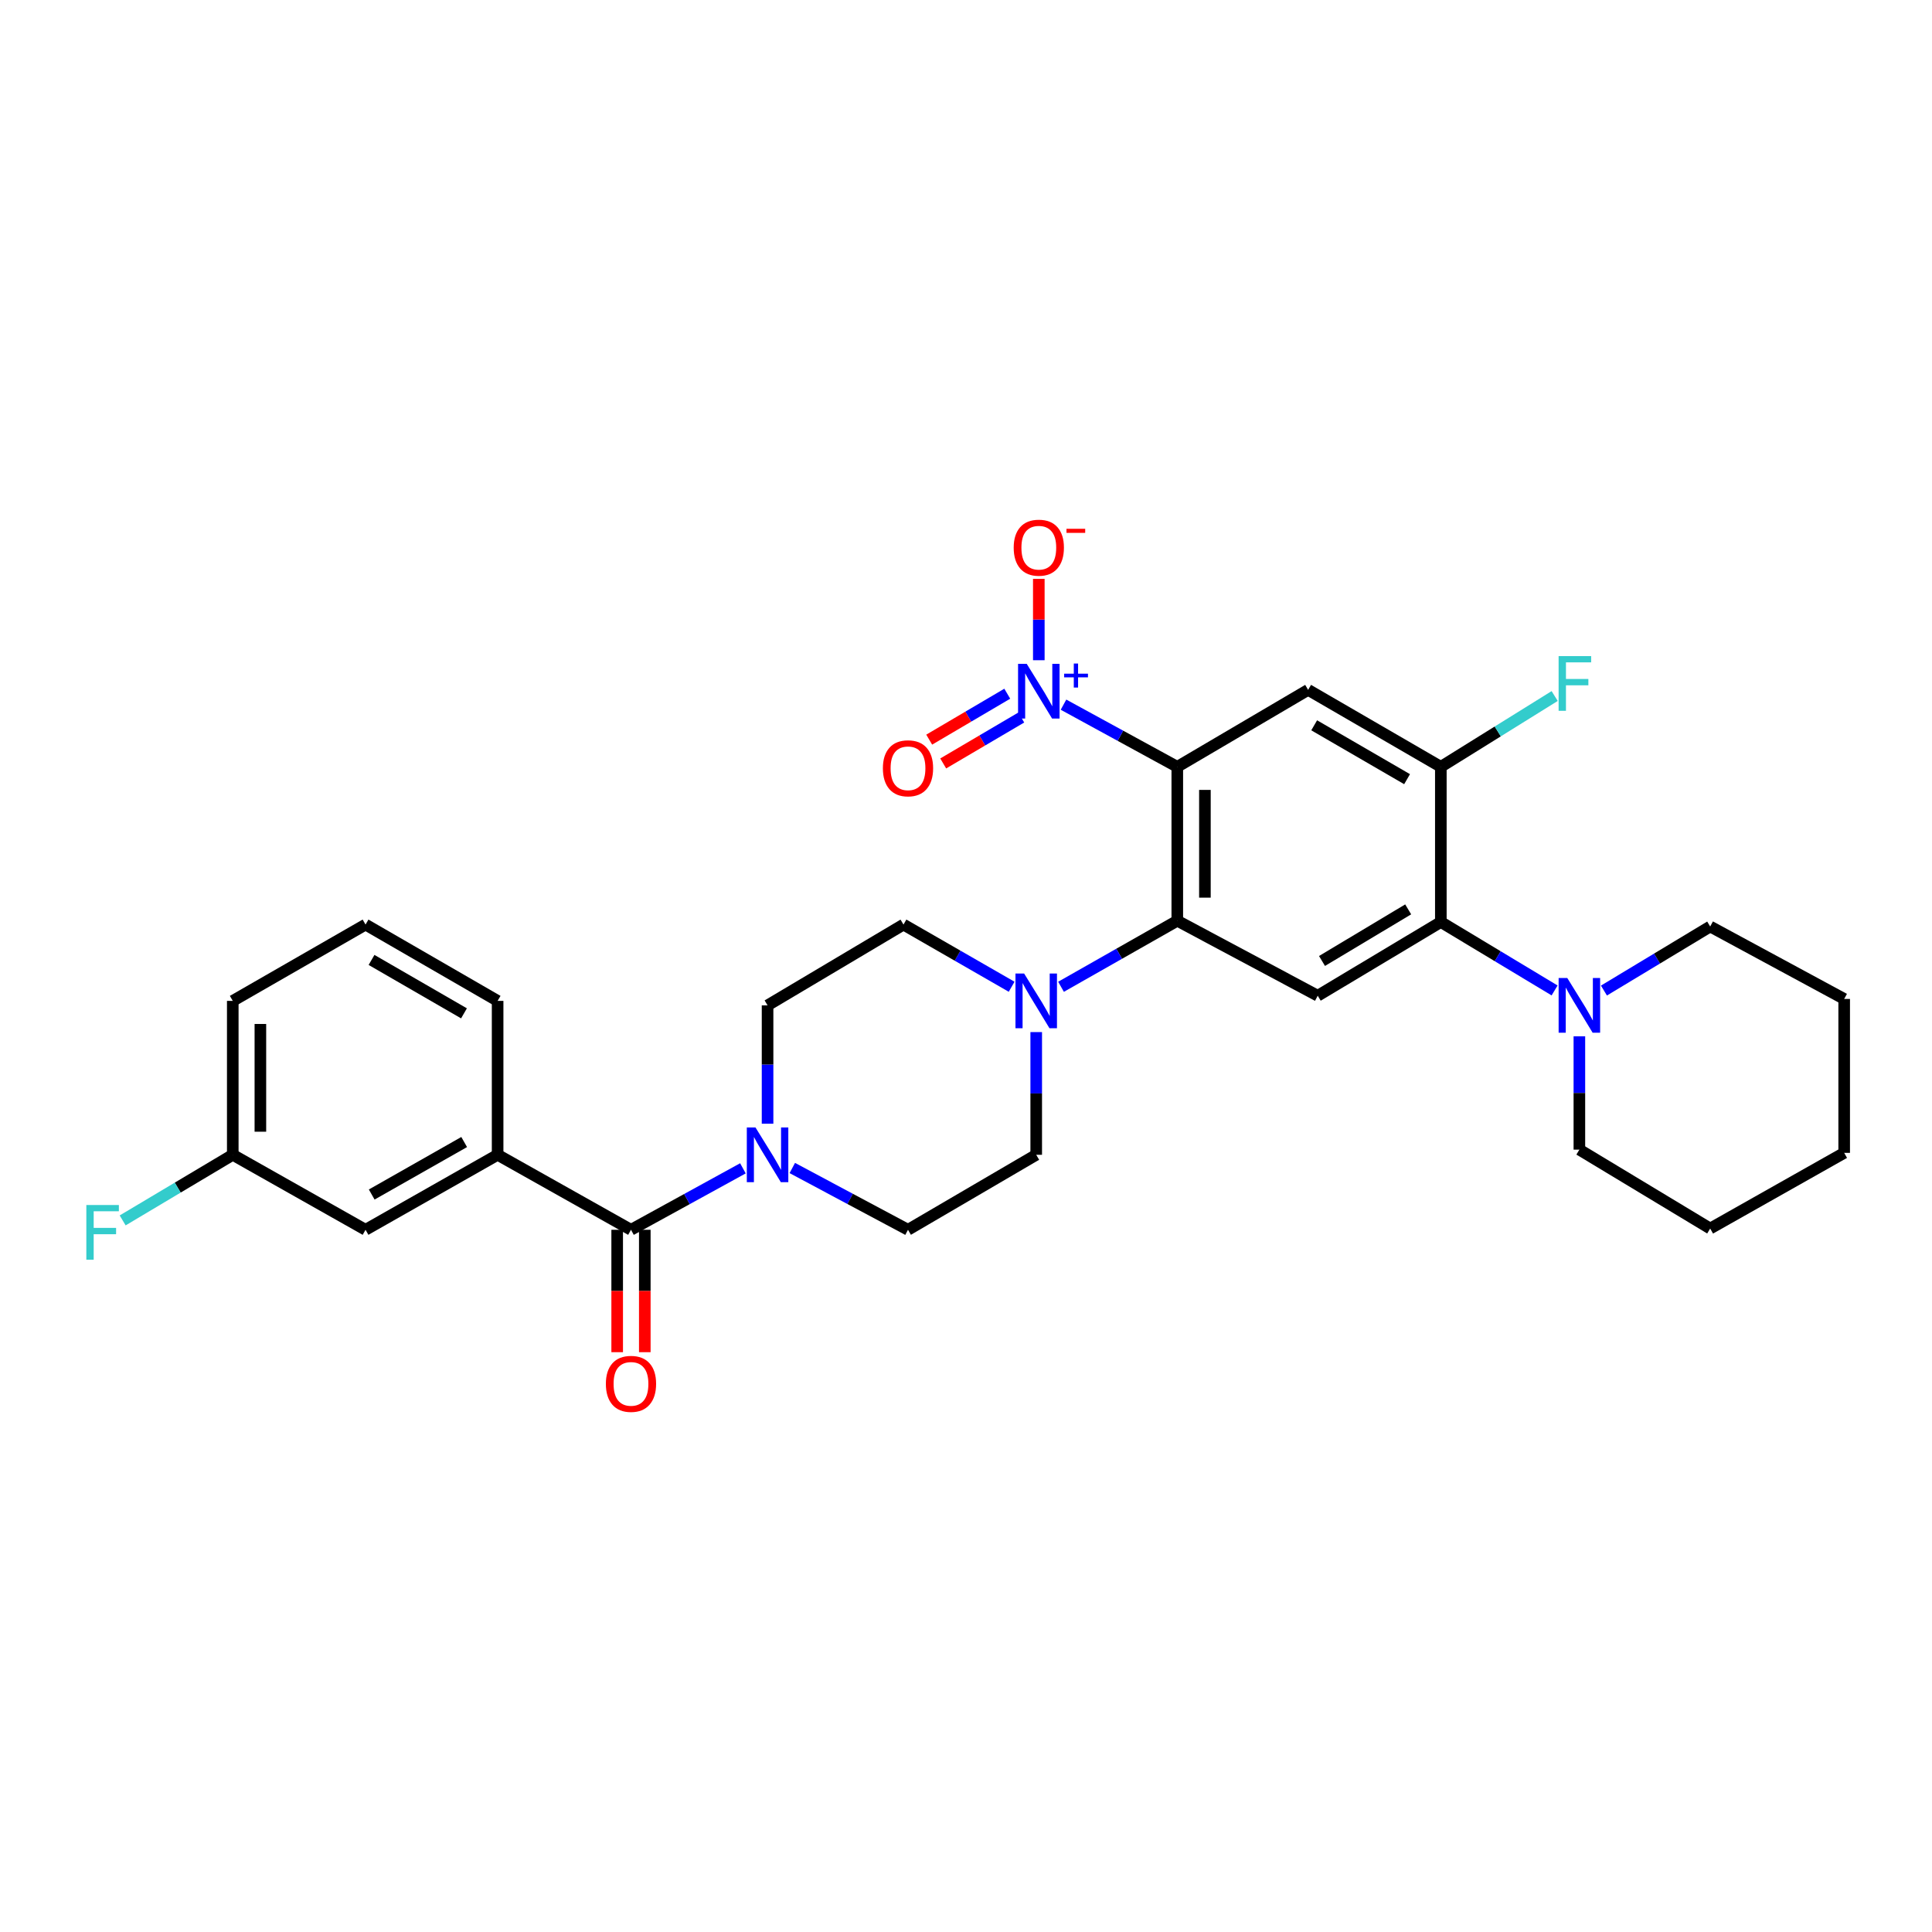 <?xml version='1.0' encoding='iso-8859-1'?>
<svg version='1.1' baseProfile='full'
              xmlns='http://www.w3.org/2000/svg'
                      xmlns:rdkit='http://www.rdkit.org/xml'
                      xmlns:xlink='http://www.w3.org/1999/xlink'
                  xml:space='preserve'
width='1000px' height='1000px' viewBox='0 0 1000 1000'>
<!-- END OF HEADER -->
<rect style='opacity:1.0;fill:#FFFFFF;stroke:none' width='1000' height='1000' x='0' y='0'> </rect>
<path class='bond-0' d='M 609.364,396.908 L 579.917,380.821' style='fill:none;fill-rule:evenodd;stroke:#000000;stroke-width:6px;stroke-linecap:butt;stroke-linejoin:miter;stroke-opacity:1' />
<path class='bond-0' d='M 579.917,380.821 L 550.47,364.733' style='fill:none;fill-rule:evenodd;stroke:#0000FF;stroke-width:6px;stroke-linecap:butt;stroke-linejoin:miter;stroke-opacity:1' />
<path class='bond-1' d='M 609.364,396.908 L 609.364,476.572' style='fill:none;fill-rule:evenodd;stroke:#000000;stroke-width:6px;stroke-linecap:butt;stroke-linejoin:miter;stroke-opacity:1' />
<path class='bond-1' d='M 623.658,408.857 L 623.658,464.623' style='fill:none;fill-rule:evenodd;stroke:#000000;stroke-width:6px;stroke-linecap:butt;stroke-linejoin:miter;stroke-opacity:1' />
<path class='bond-2' d='M 609.364,396.908 L 677.085,357.075' style='fill:none;fill-rule:evenodd;stroke:#000000;stroke-width:6px;stroke-linecap:butt;stroke-linejoin:miter;stroke-opacity:1' />
<path class='bond-11' d='M 537.688,341.732 L 537.688,320.674' style='fill:none;fill-rule:evenodd;stroke:#0000FF;stroke-width:6px;stroke-linecap:butt;stroke-linejoin:miter;stroke-opacity:1' />
<path class='bond-11' d='M 537.688,320.674 L 537.688,299.617' style='fill:none;fill-rule:evenodd;stroke:#FF0000;stroke-width:6px;stroke-linecap:butt;stroke-linejoin:miter;stroke-opacity:1' />
<path class='bond-12' d='M 521.36,359.064 L 501.157,370.95' style='fill:none;fill-rule:evenodd;stroke:#0000FF;stroke-width:6px;stroke-linecap:butt;stroke-linejoin:miter;stroke-opacity:1' />
<path class='bond-12' d='M 501.157,370.95 L 480.954,382.836' style='fill:none;fill-rule:evenodd;stroke:#FF0000;stroke-width:6px;stroke-linecap:butt;stroke-linejoin:miter;stroke-opacity:1' />
<path class='bond-12' d='M 528.608,371.384 L 508.405,383.27' style='fill:none;fill-rule:evenodd;stroke:#0000FF;stroke-width:6px;stroke-linecap:butt;stroke-linejoin:miter;stroke-opacity:1' />
<path class='bond-12' d='M 508.405,383.27 L 488.202,395.156' style='fill:none;fill-rule:evenodd;stroke:#FF0000;stroke-width:6px;stroke-linecap:butt;stroke-linejoin:miter;stroke-opacity:1' />
<path class='bond-3' d='M 609.364,476.572 L 682.056,515.388' style='fill:none;fill-rule:evenodd;stroke:#000000;stroke-width:6px;stroke-linecap:butt;stroke-linejoin:miter;stroke-opacity:1' />
<path class='bond-6' d='M 609.364,476.572 L 579.274,493.667' style='fill:none;fill-rule:evenodd;stroke:#000000;stroke-width:6px;stroke-linecap:butt;stroke-linejoin:miter;stroke-opacity:1' />
<path class='bond-6' d='M 579.274,493.667 L 549.185,510.762' style='fill:none;fill-rule:evenodd;stroke:#0000FF;stroke-width:6px;stroke-linecap:butt;stroke-linejoin:miter;stroke-opacity:1' />
<path class='bond-8' d='M 677.085,357.075 L 745.775,396.908' style='fill:none;fill-rule:evenodd;stroke:#000000;stroke-width:6px;stroke-linecap:butt;stroke-linejoin:miter;stroke-opacity:1' />
<path class='bond-8' d='M 680.218,375.416 L 728.301,403.298' style='fill:none;fill-rule:evenodd;stroke:#000000;stroke-width:6px;stroke-linecap:butt;stroke-linejoin:miter;stroke-opacity:1' />
<path class='bond-30' d='M 682.056,515.388 L 745.775,477.224' style='fill:none;fill-rule:evenodd;stroke:#000000;stroke-width:6px;stroke-linecap:butt;stroke-linejoin:miter;stroke-opacity:1' />
<path class='bond-30' d='M 684.269,497.401 L 728.873,470.686' style='fill:none;fill-rule:evenodd;stroke:#000000;stroke-width:6px;stroke-linecap:butt;stroke-linejoin:miter;stroke-opacity:1' />
<path class='bond-4' d='M 745.775,477.224 L 745.775,396.908' style='fill:none;fill-rule:evenodd;stroke:#000000;stroke-width:6px;stroke-linecap:butt;stroke-linejoin:miter;stroke-opacity:1' />
<path class='bond-9' d='M 745.775,477.224 L 775.213,494.938' style='fill:none;fill-rule:evenodd;stroke:#000000;stroke-width:6px;stroke-linecap:butt;stroke-linejoin:miter;stroke-opacity:1' />
<path class='bond-9' d='M 775.213,494.938 L 804.651,512.653' style='fill:none;fill-rule:evenodd;stroke:#0000FF;stroke-width:6px;stroke-linecap:butt;stroke-linejoin:miter;stroke-opacity:1' />
<path class='bond-5' d='M 326.599,636.537 L 355.566,620.631' style='fill:none;fill-rule:evenodd;stroke:#000000;stroke-width:6px;stroke-linecap:butt;stroke-linejoin:miter;stroke-opacity:1' />
<path class='bond-5' d='M 355.566,620.631 L 384.534,604.725' style='fill:none;fill-rule:evenodd;stroke:#0000FF;stroke-width:6px;stroke-linecap:butt;stroke-linejoin:miter;stroke-opacity:1' />
<path class='bond-10' d='M 326.599,636.537 L 257.567,597.721' style='fill:none;fill-rule:evenodd;stroke:#000000;stroke-width:6px;stroke-linecap:butt;stroke-linejoin:miter;stroke-opacity:1' />
<path class='bond-17' d='M 319.452,636.537 L 319.452,668.214' style='fill:none;fill-rule:evenodd;stroke:#000000;stroke-width:6px;stroke-linecap:butt;stroke-linejoin:miter;stroke-opacity:1' />
<path class='bond-17' d='M 319.452,668.214 L 319.452,699.89' style='fill:none;fill-rule:evenodd;stroke:#FF0000;stroke-width:6px;stroke-linecap:butt;stroke-linejoin:miter;stroke-opacity:1' />
<path class='bond-17' d='M 333.745,636.537 L 333.745,668.214' style='fill:none;fill-rule:evenodd;stroke:#000000;stroke-width:6px;stroke-linecap:butt;stroke-linejoin:miter;stroke-opacity:1' />
<path class='bond-17' d='M 333.745,668.214 L 333.745,699.89' style='fill:none;fill-rule:evenodd;stroke:#FF0000;stroke-width:6px;stroke-linecap:butt;stroke-linejoin:miter;stroke-opacity:1' />
<path class='bond-15' d='M 536.346,534.208 L 536.346,565.965' style='fill:none;fill-rule:evenodd;stroke:#0000FF;stroke-width:6px;stroke-linecap:butt;stroke-linejoin:miter;stroke-opacity:1' />
<path class='bond-15' d='M 536.346,565.965 L 536.346,597.721' style='fill:none;fill-rule:evenodd;stroke:#000000;stroke-width:6px;stroke-linecap:butt;stroke-linejoin:miter;stroke-opacity:1' />
<path class='bond-16' d='M 523.624,510.743 L 495.632,494.65' style='fill:none;fill-rule:evenodd;stroke:#0000FF;stroke-width:6px;stroke-linecap:butt;stroke-linejoin:miter;stroke-opacity:1' />
<path class='bond-16' d='M 495.632,494.65 L 467.64,478.558' style='fill:none;fill-rule:evenodd;stroke:#000000;stroke-width:6px;stroke-linecap:butt;stroke-linejoin:miter;stroke-opacity:1' />
<path class='bond-7' d='M 397.29,581.628 L 397.29,551.001' style='fill:none;fill-rule:evenodd;stroke:#0000FF;stroke-width:6px;stroke-linecap:butt;stroke-linejoin:miter;stroke-opacity:1' />
<path class='bond-7' d='M 397.29,551.001 L 397.29,520.375' style='fill:none;fill-rule:evenodd;stroke:#000000;stroke-width:6px;stroke-linecap:butt;stroke-linejoin:miter;stroke-opacity:1' />
<path class='bond-31' d='M 410.09,604.556 L 440.036,620.547' style='fill:none;fill-rule:evenodd;stroke:#0000FF;stroke-width:6px;stroke-linecap:butt;stroke-linejoin:miter;stroke-opacity:1' />
<path class='bond-31' d='M 440.036,620.547 L 469.982,636.537' style='fill:none;fill-rule:evenodd;stroke:#000000;stroke-width:6px;stroke-linecap:butt;stroke-linejoin:miter;stroke-opacity:1' />
<path class='bond-19' d='M 745.775,396.908 L 775.234,378.586' style='fill:none;fill-rule:evenodd;stroke:#000000;stroke-width:6px;stroke-linecap:butt;stroke-linejoin:miter;stroke-opacity:1' />
<path class='bond-19' d='M 775.234,378.586 L 804.693,360.263' style='fill:none;fill-rule:evenodd;stroke:#33CCCC;stroke-width:6px;stroke-linecap:butt;stroke-linejoin:miter;stroke-opacity:1' />
<path class='bond-22' d='M 817.483,536.402 L 817.483,565.728' style='fill:none;fill-rule:evenodd;stroke:#0000FF;stroke-width:6px;stroke-linecap:butt;stroke-linejoin:miter;stroke-opacity:1' />
<path class='bond-22' d='M 817.483,565.728 L 817.483,595.053' style='fill:none;fill-rule:evenodd;stroke:#000000;stroke-width:6px;stroke-linecap:butt;stroke-linejoin:miter;stroke-opacity:1' />
<path class='bond-23' d='M 830.199,512.709 L 857.694,496.134' style='fill:none;fill-rule:evenodd;stroke:#0000FF;stroke-width:6px;stroke-linecap:butt;stroke-linejoin:miter;stroke-opacity:1' />
<path class='bond-23' d='M 857.694,496.134 L 885.188,479.558' style='fill:none;fill-rule:evenodd;stroke:#000000;stroke-width:6px;stroke-linecap:butt;stroke-linejoin:miter;stroke-opacity:1' />
<path class='bond-18' d='M 257.567,597.721 L 189.202,636.537' style='fill:none;fill-rule:evenodd;stroke:#000000;stroke-width:6px;stroke-linecap:butt;stroke-linejoin:miter;stroke-opacity:1' />
<path class='bond-18' d='M 240.255,591.113 L 192.4,618.285' style='fill:none;fill-rule:evenodd;stroke:#000000;stroke-width:6px;stroke-linecap:butt;stroke-linejoin:miter;stroke-opacity:1' />
<path class='bond-24' d='M 257.567,597.721 L 257.567,518.057' style='fill:none;fill-rule:evenodd;stroke:#000000;stroke-width:6px;stroke-linecap:butt;stroke-linejoin:miter;stroke-opacity:1' />
<path class='bond-13' d='M 469.982,636.537 L 536.346,597.721' style='fill:none;fill-rule:evenodd;stroke:#000000;stroke-width:6px;stroke-linecap:butt;stroke-linejoin:miter;stroke-opacity:1' />
<path class='bond-14' d='M 397.29,520.375 L 467.64,478.558' style='fill:none;fill-rule:evenodd;stroke:#000000;stroke-width:6px;stroke-linecap:butt;stroke-linejoin:miter;stroke-opacity:1' />
<path class='bond-20' d='M 189.202,636.537 L 120.48,597.721' style='fill:none;fill-rule:evenodd;stroke:#000000;stroke-width:6px;stroke-linecap:butt;stroke-linejoin:miter;stroke-opacity:1' />
<path class='bond-21' d='M 120.48,597.721 L 91.985,614.703' style='fill:none;fill-rule:evenodd;stroke:#000000;stroke-width:6px;stroke-linecap:butt;stroke-linejoin:miter;stroke-opacity:1' />
<path class='bond-21' d='M 91.985,614.703 L 63.489,631.685' style='fill:none;fill-rule:evenodd;stroke:#33CCCC;stroke-width:6px;stroke-linecap:butt;stroke-linejoin:miter;stroke-opacity:1' />
<path class='bond-33' d='M 120.48,597.721 L 120.48,518.057' style='fill:none;fill-rule:evenodd;stroke:#000000;stroke-width:6px;stroke-linecap:butt;stroke-linejoin:miter;stroke-opacity:1' />
<path class='bond-33' d='M 134.774,585.771 L 134.774,530.006' style='fill:none;fill-rule:evenodd;stroke:#000000;stroke-width:6px;stroke-linecap:butt;stroke-linejoin:miter;stroke-opacity:1' />
<path class='bond-27' d='M 817.483,595.053 L 885.188,635.886' style='fill:none;fill-rule:evenodd;stroke:#000000;stroke-width:6px;stroke-linecap:butt;stroke-linejoin:miter;stroke-opacity:1' />
<path class='bond-28' d='M 885.188,479.558 L 954.545,517.056' style='fill:none;fill-rule:evenodd;stroke:#000000;stroke-width:6px;stroke-linecap:butt;stroke-linejoin:miter;stroke-opacity:1' />
<path class='bond-25' d='M 257.567,518.057 L 189.202,478.558' style='fill:none;fill-rule:evenodd;stroke:#000000;stroke-width:6px;stroke-linecap:butt;stroke-linejoin:miter;stroke-opacity:1' />
<path class='bond-25' d='M 240.161,524.508 L 192.306,496.859' style='fill:none;fill-rule:evenodd;stroke:#000000;stroke-width:6px;stroke-linecap:butt;stroke-linejoin:miter;stroke-opacity:1' />
<path class='bond-26' d='M 189.202,478.558 L 120.48,518.057' style='fill:none;fill-rule:evenodd;stroke:#000000;stroke-width:6px;stroke-linecap:butt;stroke-linejoin:miter;stroke-opacity:1' />
<path class='bond-32' d='M 885.188,635.886 L 954.545,596.721' style='fill:none;fill-rule:evenodd;stroke:#000000;stroke-width:6px;stroke-linecap:butt;stroke-linejoin:miter;stroke-opacity:1' />
<path class='bond-29' d='M 954.545,517.056 L 954.545,596.721' style='fill:none;fill-rule:evenodd;stroke:#000000;stroke-width:6px;stroke-linecap:butt;stroke-linejoin:miter;stroke-opacity:1' />
<path  class='atom-1' d='M 531.428 343.59
L 540.708 358.59
Q 541.628 360.07, 543.108 362.75
Q 544.588 365.43, 544.668 365.59
L 544.668 343.59
L 548.428 343.59
L 548.428 371.91
L 544.548 371.91
L 534.588 355.51
Q 533.428 353.59, 532.188 351.39
Q 530.988 349.19, 530.628 348.51
L 530.628 371.91
L 526.948 371.91
L 526.948 343.59
L 531.428 343.59
' fill='#0000FF'/>
<path  class='atom-1' d='M 550.804 348.695
L 555.793 348.695
L 555.793 343.442
L 558.011 343.442
L 558.011 348.695
L 563.132 348.695
L 563.132 350.596
L 558.011 350.596
L 558.011 355.876
L 555.793 355.876
L 555.793 350.596
L 550.804 350.596
L 550.804 348.695
' fill='#0000FF'/>
<path  class='atom-7' d='M 530.086 503.897
L 539.366 518.897
Q 540.286 520.377, 541.766 523.057
Q 543.246 525.737, 543.326 525.897
L 543.326 503.897
L 547.086 503.897
L 547.086 532.217
L 543.206 532.217
L 533.246 515.817
Q 532.086 513.897, 530.846 511.697
Q 529.646 509.497, 529.286 508.817
L 529.286 532.217
L 525.606 532.217
L 525.606 503.897
L 530.086 503.897
' fill='#0000FF'/>
<path  class='atom-8' d='M 391.03 583.561
L 400.31 598.561
Q 401.23 600.041, 402.71 602.721
Q 404.19 605.401, 404.27 605.561
L 404.27 583.561
L 408.03 583.561
L 408.03 611.881
L 404.15 611.881
L 394.19 595.481
Q 393.03 593.561, 391.79 591.361
Q 390.59 589.161, 390.23 588.481
L 390.23 611.881
L 386.55 611.881
L 386.55 583.561
L 391.03 583.561
' fill='#0000FF'/>
<path  class='atom-10' d='M 811.223 506.215
L 820.503 521.215
Q 821.423 522.695, 822.903 525.375
Q 824.383 528.055, 824.463 528.215
L 824.463 506.215
L 828.223 506.215
L 828.223 534.535
L 824.343 534.535
L 814.383 518.135
Q 813.223 516.215, 811.983 514.015
Q 810.783 511.815, 810.423 511.135
L 810.423 534.535
L 806.743 534.535
L 806.743 506.215
L 811.223 506.215
' fill='#0000FF'/>
<path  class='atom-12' d='M 524.688 283.478
Q 524.688 276.678, 528.048 272.878
Q 531.408 269.078, 537.688 269.078
Q 543.968 269.078, 547.328 272.878
Q 550.688 276.678, 550.688 283.478
Q 550.688 290.358, 547.288 294.278
Q 543.888 298.158, 537.688 298.158
Q 531.448 298.158, 528.048 294.278
Q 524.688 290.398, 524.688 283.478
M 537.688 294.958
Q 542.008 294.958, 544.328 292.078
Q 546.688 289.158, 546.688 283.478
Q 546.688 277.918, 544.328 275.118
Q 542.008 272.278, 537.688 272.278
Q 533.368 272.278, 531.008 275.078
Q 528.688 277.878, 528.688 283.478
Q 528.688 289.198, 531.008 292.078
Q 533.368 294.958, 537.688 294.958
' fill='#FF0000'/>
<path  class='atom-12' d='M 552.008 273.701
L 561.696 273.701
L 561.696 275.813
L 552.008 275.813
L 552.008 273.701
' fill='#FF0000'/>
<path  class='atom-13' d='M 456.982 397.663
Q 456.982 390.863, 460.342 387.063
Q 463.702 383.263, 469.982 383.263
Q 476.262 383.263, 479.622 387.063
Q 482.982 390.863, 482.982 397.663
Q 482.982 404.543, 479.582 408.463
Q 476.182 412.343, 469.982 412.343
Q 463.742 412.343, 460.342 408.463
Q 456.982 404.583, 456.982 397.663
M 469.982 409.143
Q 474.302 409.143, 476.622 406.263
Q 478.982 403.343, 478.982 397.663
Q 478.982 392.103, 476.622 389.303
Q 474.302 386.463, 469.982 386.463
Q 465.662 386.463, 463.302 389.263
Q 460.982 392.063, 460.982 397.663
Q 460.982 403.383, 463.302 406.263
Q 465.662 409.143, 469.982 409.143
' fill='#FF0000'/>
<path  class='atom-18' d='M 313.599 716.282
Q 313.599 709.482, 316.959 705.682
Q 320.319 701.882, 326.599 701.882
Q 332.879 701.882, 336.239 705.682
Q 339.599 709.482, 339.599 716.282
Q 339.599 723.162, 336.199 727.082
Q 332.799 730.962, 326.599 730.962
Q 320.359 730.962, 316.959 727.082
Q 313.599 723.202, 313.599 716.282
M 326.599 727.762
Q 330.919 727.762, 333.239 724.882
Q 335.599 721.962, 335.599 716.282
Q 335.599 710.722, 333.239 707.922
Q 330.919 705.082, 326.599 705.082
Q 322.279 705.082, 319.919 707.882
Q 317.599 710.682, 317.599 716.282
Q 317.599 722.002, 319.919 724.882
Q 322.279 727.762, 326.599 727.762
' fill='#FF0000'/>
<path  class='atom-20' d='M 806.736 339.596
L 823.576 339.596
L 823.576 342.836
L 810.536 342.836
L 810.536 351.436
L 822.136 351.436
L 822.136 354.716
L 810.536 354.716
L 810.536 367.916
L 806.736 367.916
L 806.736 339.596
' fill='#33CCCC'/>
<path  class='atom-22' d='M 44.689 623.711
L 61.529 623.711
L 61.529 626.951
L 48.489 626.951
L 48.489 635.551
L 60.089 635.551
L 60.089 638.831
L 48.489 638.831
L 48.489 652.031
L 44.689 652.031
L 44.689 623.711
' fill='#33CCCC'/>
</svg>

